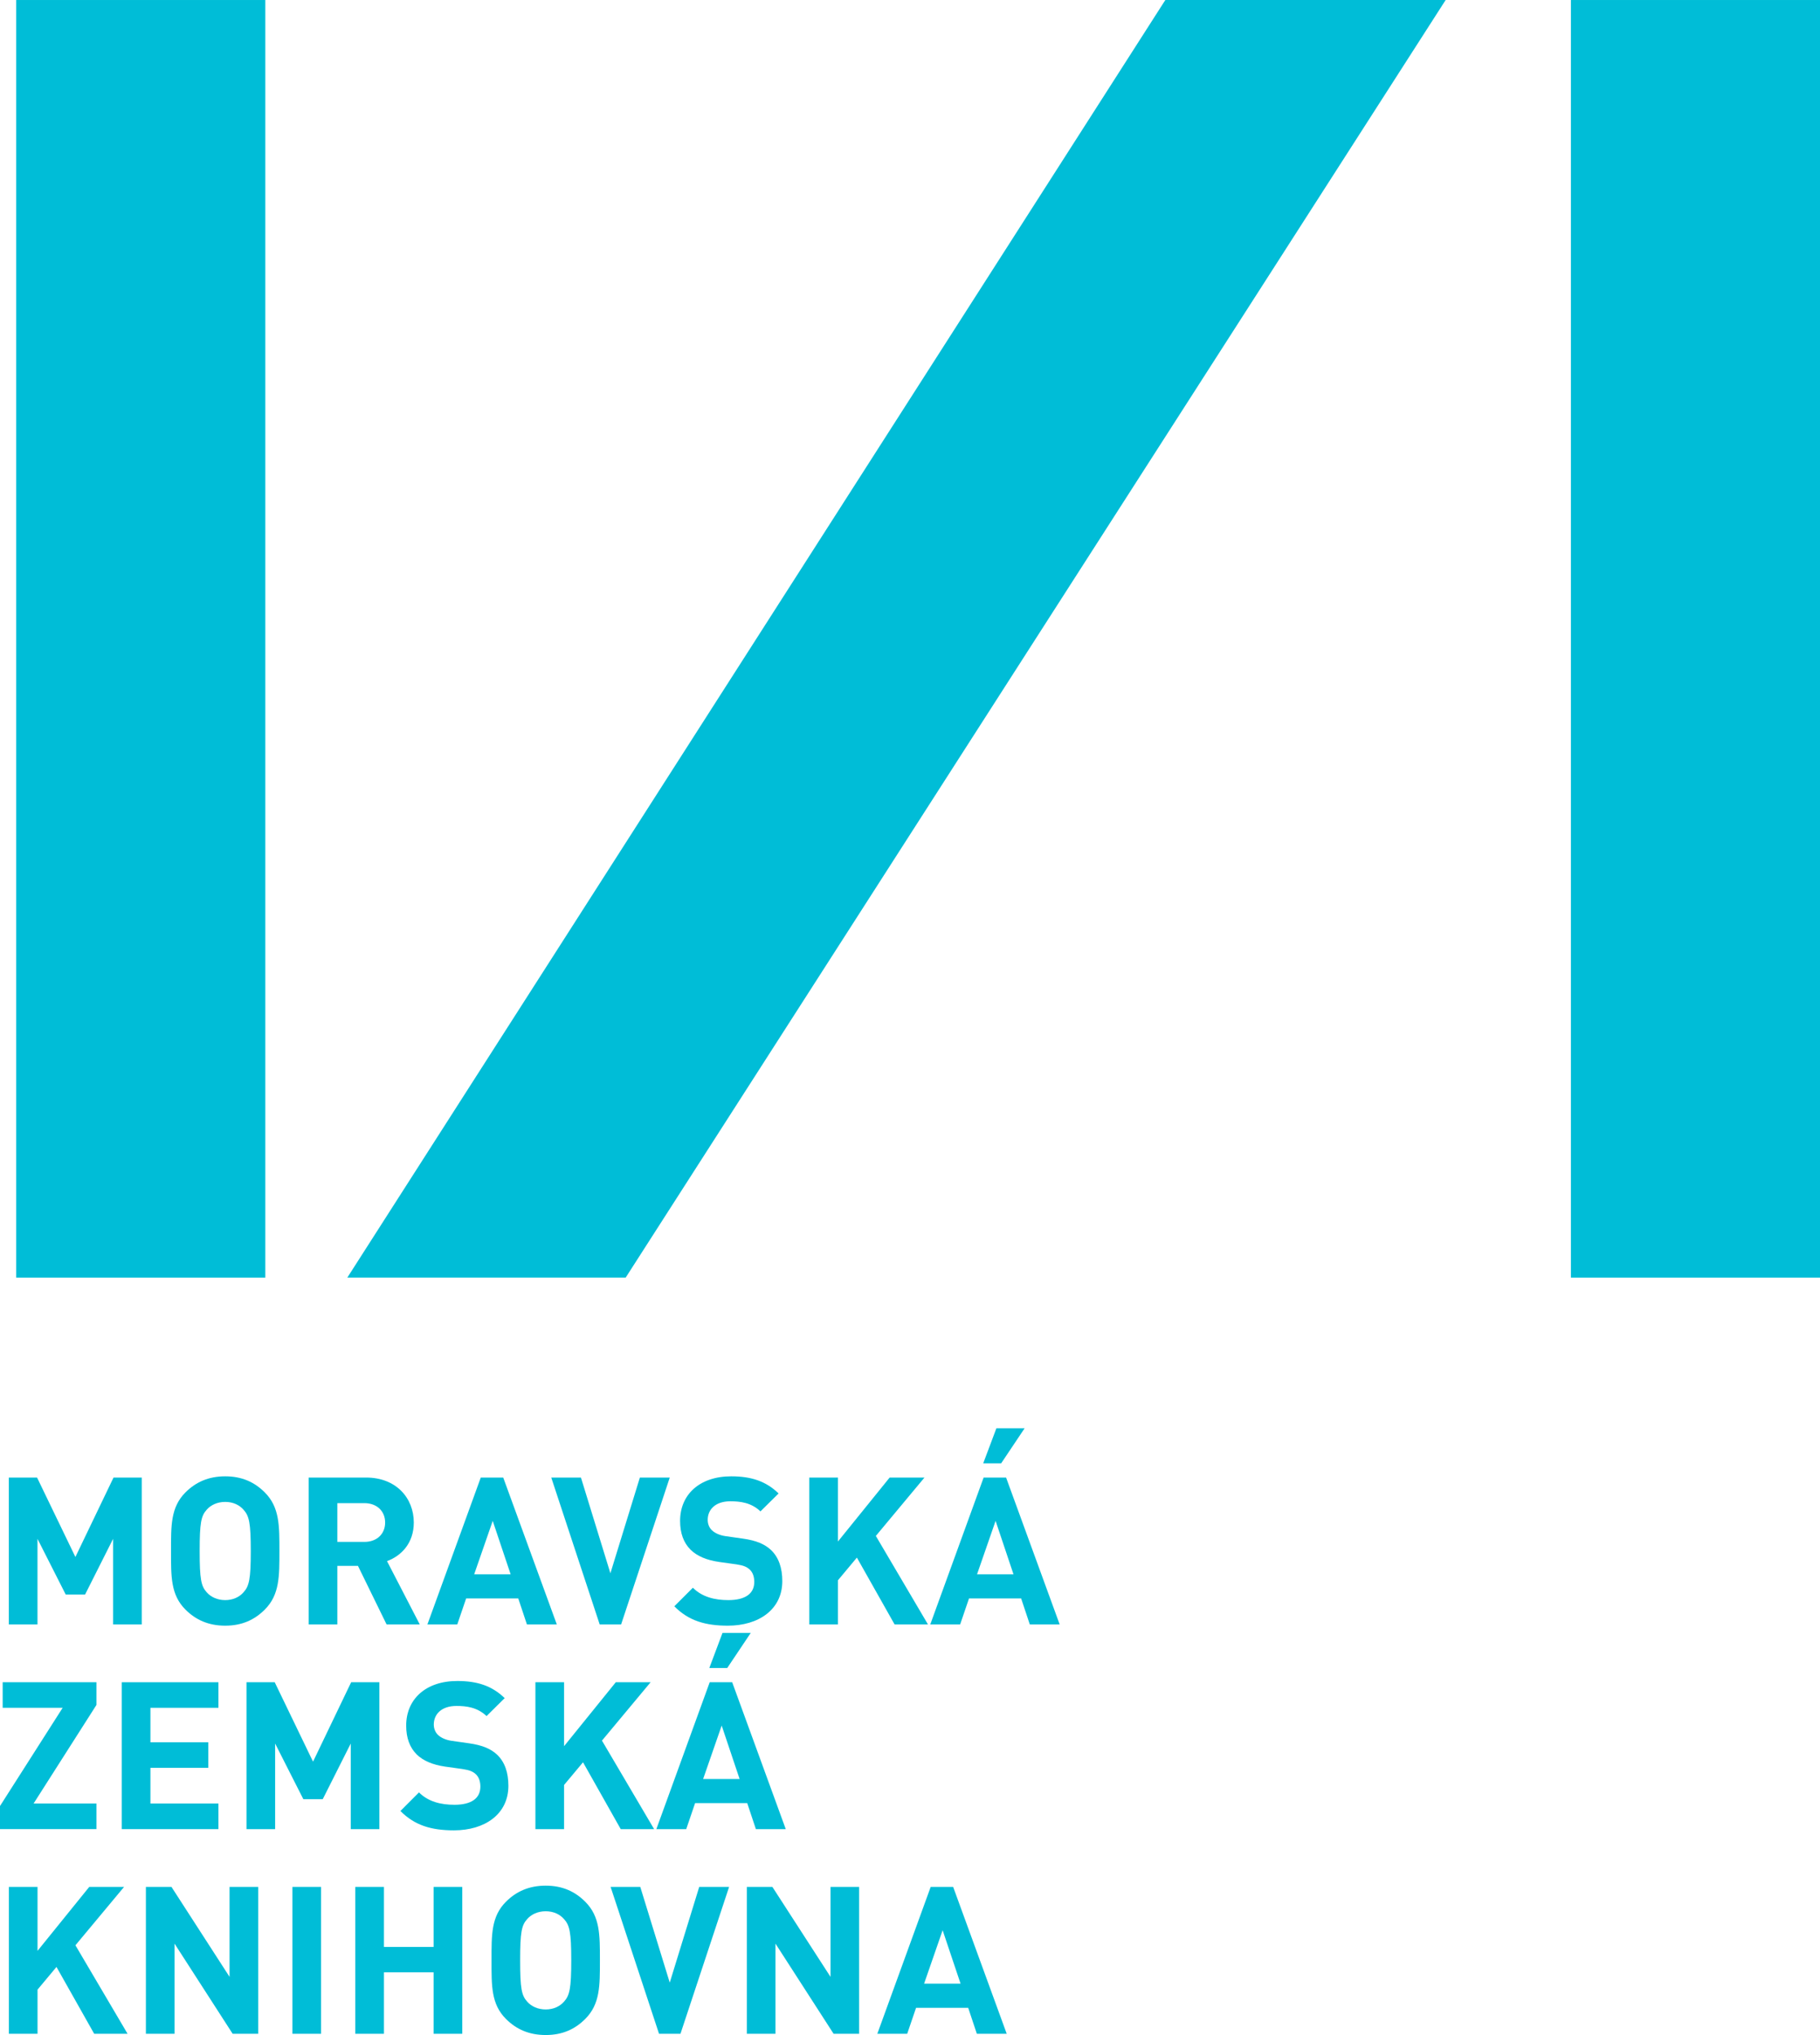 <svg width="161" height="180" viewBox="0 0 161 180" fill="none" xmlns="http://www.w3.org/2000/svg">
<g clip-path="url(#clip0_2160_10593)">
<path d="M10.006 143.683V136.111L7.527 141.038H5.813L3.316 136.111V143.683H0.781V130.692H3.279L6.67 137.717L10.043 130.692H12.539V143.683H10.006Z" fill="#00BDD7"/>
<path d="M21.545 133.539C21.182 133.118 20.616 132.845 19.923 132.845C19.231 132.845 18.647 133.118 18.283 133.539C17.791 134.086 17.663 134.689 17.663 137.188C17.663 139.687 17.791 140.29 18.283 140.838C18.647 141.257 19.231 141.531 19.923 141.531C20.616 141.531 21.182 141.257 21.545 140.838C22.038 140.29 22.184 139.687 22.184 137.188C22.184 134.689 22.038 134.086 21.545 133.539ZM23.423 142.371C22.511 143.282 21.399 143.793 19.923 143.793C18.447 143.793 17.317 143.282 16.406 142.371C15.093 141.057 15.129 139.432 15.129 137.188C15.129 134.945 15.093 133.32 16.406 132.005C17.317 131.094 18.447 130.583 19.923 130.583C21.399 130.583 22.511 131.094 23.423 132.005C24.736 133.32 24.717 134.945 24.717 137.188C24.717 139.432 24.736 141.057 23.423 142.371Z" fill="#00BDD7"/>
<path d="M32.23 132.954H29.842V136.384H32.23C33.342 136.384 34.07 135.674 34.07 134.671C34.07 133.666 33.342 132.954 32.23 132.954ZM34.198 143.683L31.665 138.502H29.842V143.683H27.309V130.692H32.394C35.036 130.692 36.605 132.499 36.605 134.671C36.605 136.495 35.494 137.626 34.235 138.081L37.133 143.683H34.198Z" fill="#00BDD7"/>
<path d="M43.587 134.524L41.946 139.25H45.172L43.587 134.524ZM46.612 143.683L45.847 141.384H41.235L40.452 143.683H37.809L42.53 130.692H44.516L49.256 143.683H46.612Z" fill="#00BDD7"/>
<path d="M54.945 143.683H53.049L48.766 130.692H51.391L53.997 139.158L56.604 130.692H59.247L54.945 143.683Z" fill="#00BDD7"/>
<path d="M64.39 143.793C62.423 143.793 60.928 143.374 59.652 142.078L61.293 140.436C62.113 141.257 63.225 141.531 64.428 141.531C65.922 141.531 66.724 140.965 66.724 139.925C66.724 139.469 66.597 139.086 66.324 138.831C66.068 138.593 65.777 138.465 65.175 138.374L63.608 138.155C62.496 137.992 61.675 137.644 61.092 137.078C60.473 136.459 60.162 135.619 60.162 134.524C60.162 132.207 61.876 130.583 64.683 130.583C66.47 130.583 67.764 131.02 68.876 132.098L67.271 133.684C66.451 132.9 65.466 132.79 64.611 132.79C63.261 132.79 62.605 133.539 62.605 134.433C62.605 134.761 62.714 135.108 62.987 135.365C63.243 135.601 63.662 135.801 64.191 135.875L65.722 136.093C66.908 136.257 67.654 136.586 68.201 137.097C68.894 137.753 69.203 138.703 69.203 139.851C69.203 142.371 67.107 143.793 64.39 143.793Z" fill="#00BDD7"/>
<path d="M79.137 143.683L75.801 137.771L74.125 139.779V143.683H71.59V130.692H74.125V136.349L78.699 130.692H81.78L77.478 135.855L82.09 143.683H79.137Z" fill="#00BDD7"/>
<path d="M88.564 129.433H86.977L88.143 126.331H90.641L88.564 129.433ZM88.071 134.524L86.43 139.25H89.656L88.071 134.524ZM91.097 143.683L90.332 141.384H85.72L84.936 143.683H82.293L87.013 130.692H89L93.74 143.683H91.097Z" fill="#00BDD7"/>
<path d="M0.236 148.796V151.058H5.542L0 159.745V161.787H8.532V159.524H2.971L8.532 150.803V148.796H0.236Z" fill="#00BDD7"/>
<path d="M10.773 161.788V148.796H19.323V151.058H13.307V154.106H18.429V156.368H13.307V159.524H19.323V161.788H10.773Z" fill="#00BDD7"/>
<path d="M31.028 161.788V154.216L28.55 159.141H26.835L24.338 154.216V161.788H21.805V148.796H24.302L27.692 155.821L31.064 148.796H33.561V161.788H31.028Z" fill="#00BDD7"/>
<path d="M40.16 161.896C38.192 161.896 36.698 161.477 35.422 160.183L37.063 158.54C37.883 159.361 38.995 159.635 40.198 159.635C41.692 159.635 42.494 159.069 42.494 158.028C42.494 157.573 42.366 157.189 42.094 156.933C41.838 156.697 41.547 156.569 40.945 156.478L39.377 156.259C38.265 156.094 37.445 155.748 36.861 155.182C36.243 154.562 35.932 153.723 35.932 152.628C35.932 150.311 37.645 148.686 40.453 148.686C42.239 148.686 43.533 149.123 44.645 150.201L43.04 151.789C42.22 151.003 41.236 150.894 40.38 150.894C39.031 150.894 38.374 151.643 38.374 152.536C38.374 152.865 38.484 153.212 38.758 153.467C39.013 153.705 39.432 153.905 39.961 153.979L41.492 154.197C42.677 154.361 43.424 154.69 43.971 155.2C44.663 155.857 44.973 156.806 44.973 157.956C44.973 160.474 42.877 161.896 40.16 161.896Z" fill="#00BDD7"/>
<path d="M54.91 161.788L51.575 155.876L49.898 157.883V161.788H47.363V148.796H49.898V154.452L54.473 148.796H57.554L53.251 153.959L57.863 161.788H54.91Z" fill="#00BDD7"/>
<path d="M64.332 147.538H62.747L63.913 144.434H66.411L64.332 147.538ZM63.841 152.628L62.2 157.353H65.426L63.841 152.628ZM66.866 161.788L66.101 159.489H61.489L60.705 161.788H58.062L62.782 148.796H64.77L69.509 161.788H66.866Z" fill="#00BDD7"/>
<path d="M8.332 179.891L4.996 173.978L3.32 175.986V179.891H0.785V166.899H3.32V172.555L7.895 166.899H10.975L6.673 172.063L11.285 179.891H8.332Z" fill="#00BDD7"/>
<path d="M20.581 179.891L15.441 171.917V179.891H12.906V166.899H15.168L20.307 174.855V166.899H22.842V179.891H20.581Z" fill="#00BDD7"/>
<path d="M25.867 166.899H28.401V179.891H25.867V166.899Z" fill="#00BDD7"/>
<path d="M38.358 179.891V174.453H33.965V179.891H31.43V166.899H33.965V172.209H38.358V166.899H40.891V179.891H38.358Z" fill="#00BDD7"/>
<path d="M49.896 169.747C49.532 169.326 48.967 169.053 48.275 169.053C47.582 169.053 46.998 169.326 46.634 169.747C46.141 170.294 46.013 170.895 46.013 173.394C46.013 175.895 46.141 176.498 46.634 177.045C46.998 177.464 47.582 177.738 48.275 177.738C48.967 177.738 49.532 177.464 49.896 177.045C50.388 176.498 50.534 175.895 50.534 173.394C50.534 170.895 50.388 170.294 49.896 169.747ZM51.773 178.577C50.863 179.489 49.75 180 48.275 180C46.797 180 45.667 179.489 44.756 178.577C43.443 177.263 43.481 175.639 43.481 173.394C43.481 171.151 43.443 169.527 44.756 168.213C45.667 167.301 46.797 166.789 48.275 166.789C49.75 166.789 50.863 167.301 51.773 168.213C53.087 169.527 53.069 171.151 53.069 173.394C53.069 175.639 53.087 177.263 51.773 178.577Z" fill="#00BDD7"/>
<path d="M60.195 179.891H58.299L54.016 166.899H56.64L59.247 175.365L61.854 166.899H64.497L60.195 179.891Z" fill="#00BDD7"/>
<path d="M73.742 179.891L68.6 171.917V179.891H66.066V166.899H68.326L73.468 174.855V166.899H76V179.891H73.742Z" fill="#00BDD7"/>
<path d="M83.387 170.731L81.747 175.456H84.973L83.387 170.731ZM86.414 179.891L85.647 177.592H81.037L80.252 179.891H77.609L82.33 166.899H84.317L89.056 179.891H86.414Z" fill="#00BDD7"/>
<path d="M161.001 0.023V0.001H138.965V113.007H161.001V0.023Z" fill="#00BDD7"/>
<path d="M23.47 0.023V0.001H1.434V113.007H23.47V0.023Z" fill="#00BDD7"/>
<path d="M103.087 0.001L30.723 113.007H55.347L127.884 0.001H103.087Z" fill="#00BDD7"/>
</g>
<defs>
<clipPath id="clip0_2160_10593">
<rect width="161" height="180" fill="white"/>
</clipPath>
</defs>
</svg>
